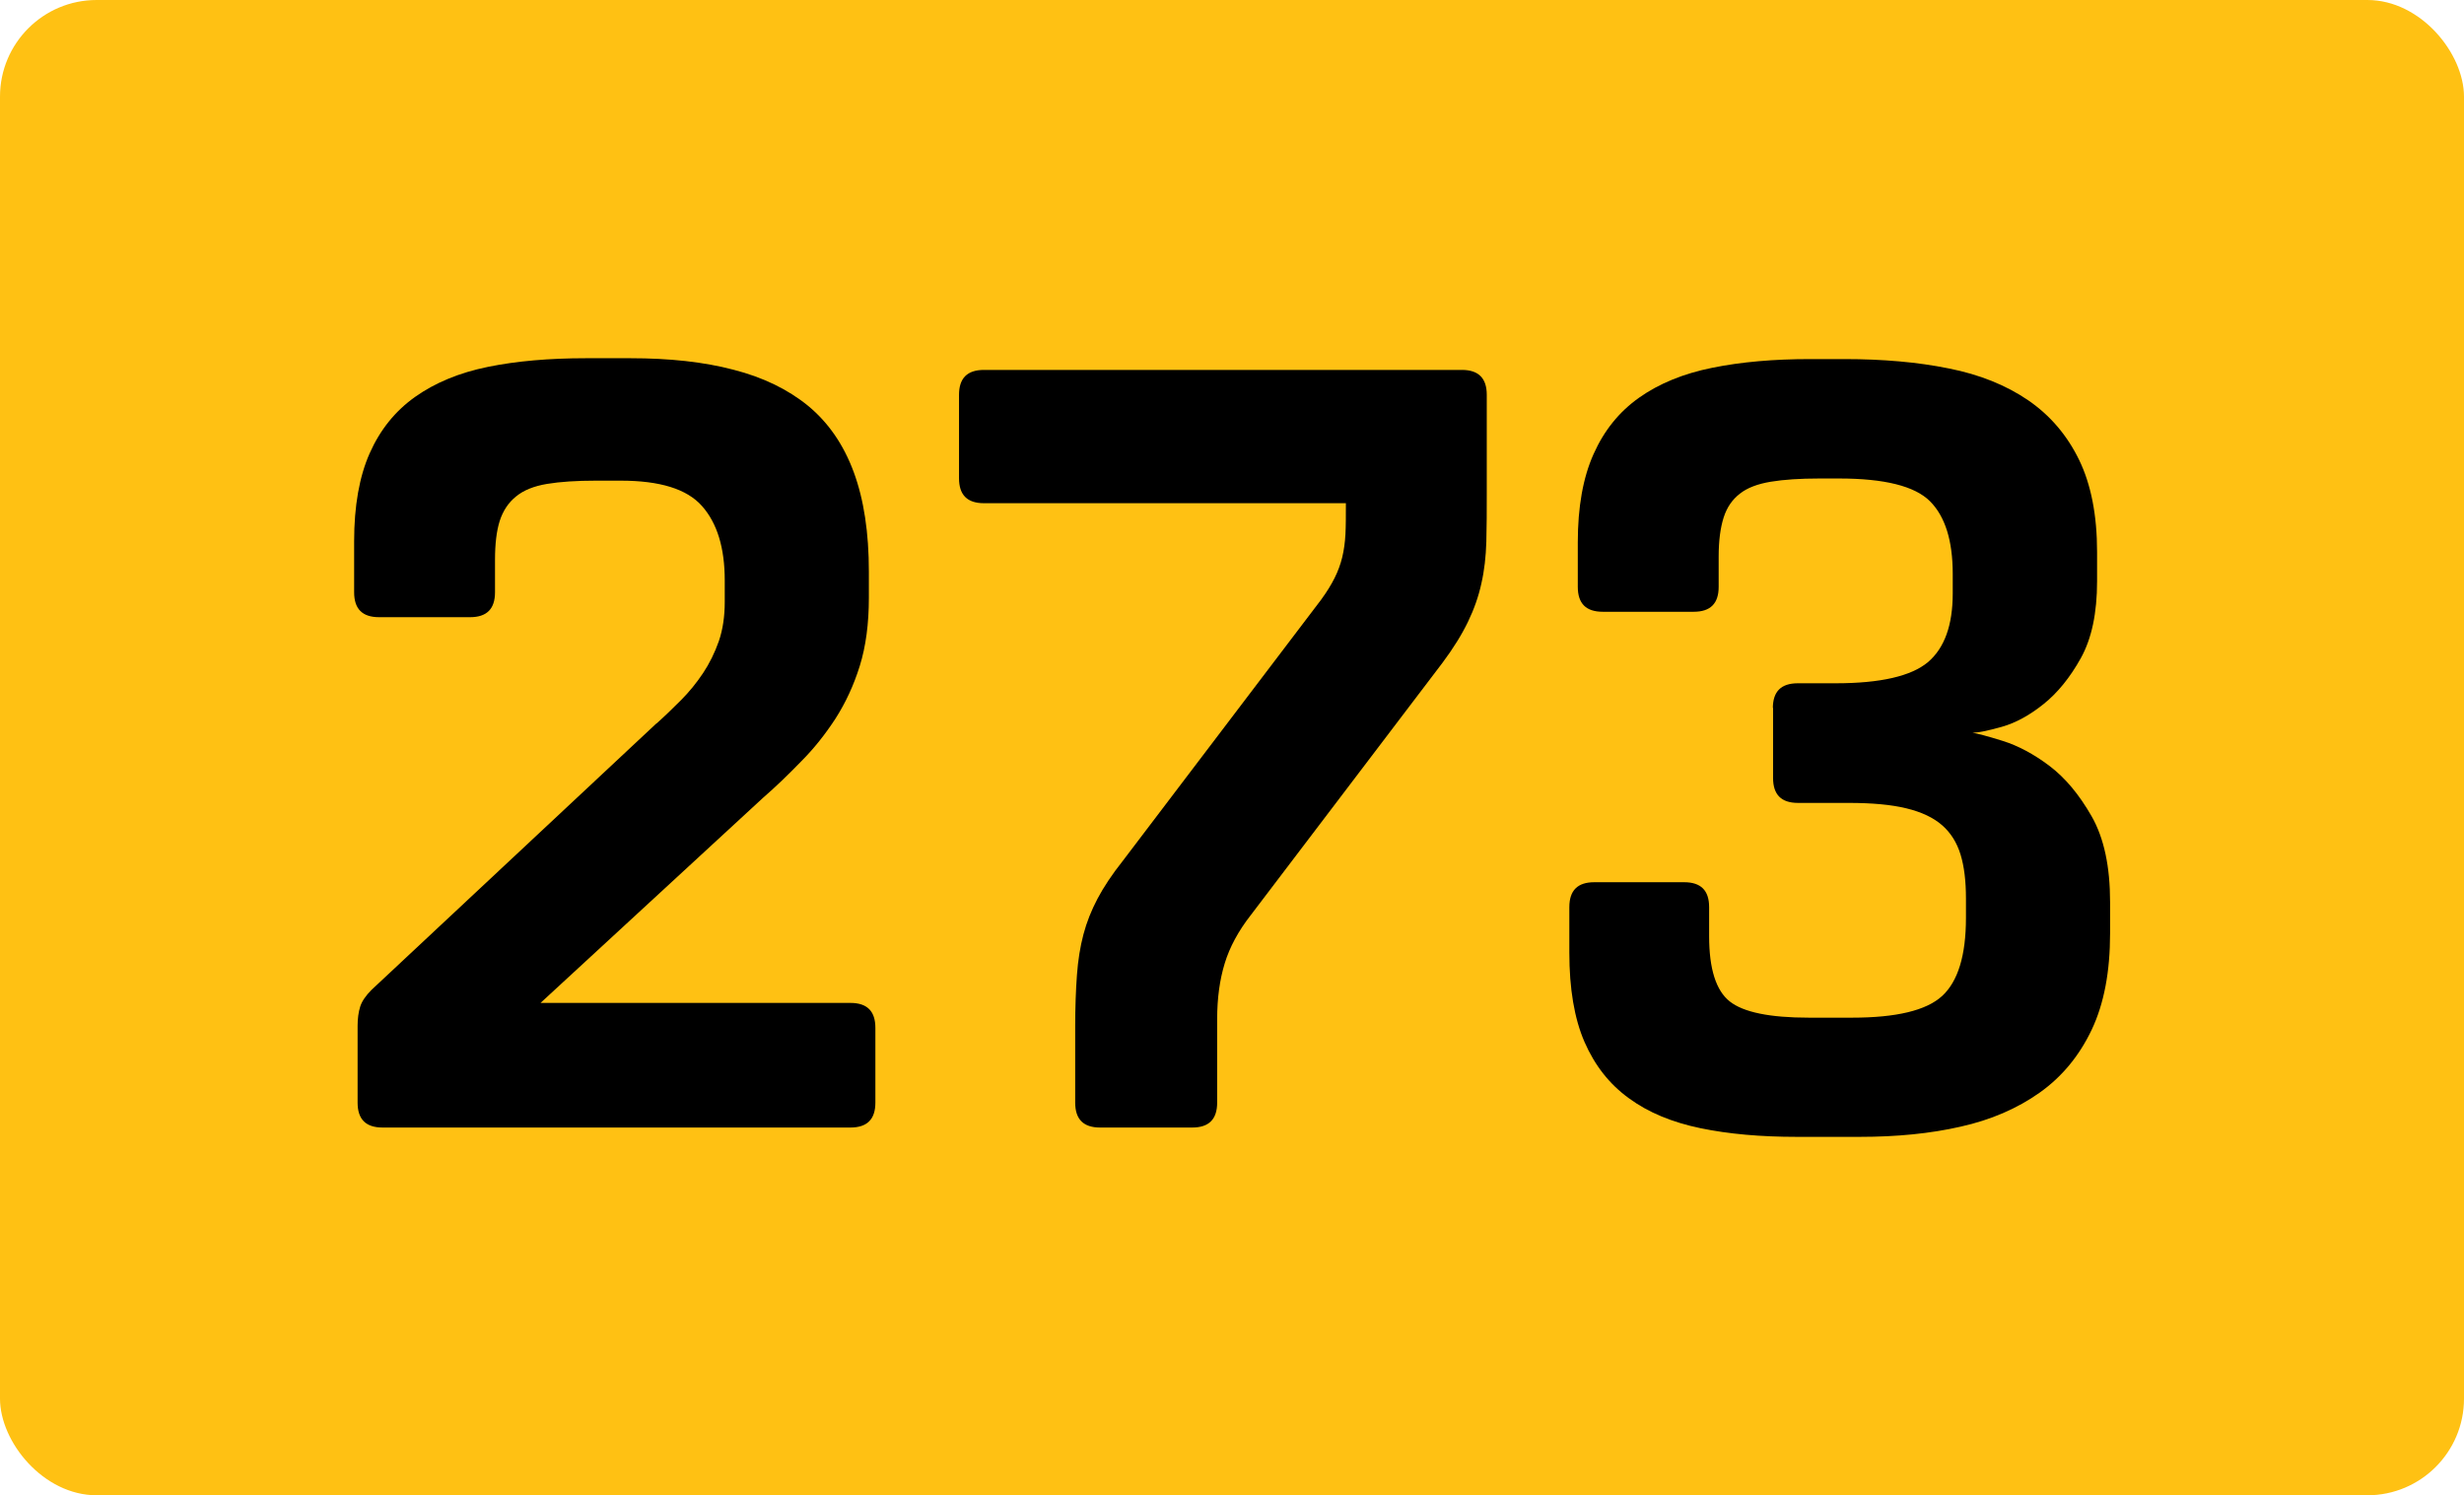 <?xml version="1.0" encoding="UTF-8"?><svg id="Layer_2" xmlns="http://www.w3.org/2000/svg" viewBox="0 0 113.69 69"><defs><style>.cls-1{fill:#ffc113;}</style></defs><g id="Layer_1-2"><g><rect class="cls-1" width="113.69" height="69" rx="4.46" ry="4.46"/><g><path d="M30.3,33.38c.37-.33,.74-.69,1.12-1.07,.38-.38,.72-.8,1.02-1.25,.3-.45,.54-.94,.73-1.48,.18-.53,.27-1.13,.27-1.8v-1c0-1.5-.35-2.64-1.05-3.43s-1.95-1.17-3.75-1.17h-1.15c-.9,0-1.65,.05-2.25,.15-.6,.1-1.08,.29-1.43,.58-.35,.28-.6,.66-.75,1.12-.15,.47-.22,1.07-.22,1.8v1.5c0,.77-.38,1.15-1.15,1.15h-4.2c-.77,0-1.15-.38-1.15-1.15v-2.35c0-1.63,.24-2.99,.72-4.07s1.18-1.95,2.1-2.6c.92-.65,2.03-1.11,3.35-1.38,1.32-.27,2.83-.4,4.53-.4h2.05c1.8,0,3.38,.17,4.75,.53,1.37,.35,2.52,.91,3.45,1.67,.93,.77,1.63,1.78,2.1,3.05s.7,2.8,.7,4.6v1.2c0,1.2-.14,2.25-.42,3.15-.28,.9-.66,1.71-1.12,2.43-.47,.72-.99,1.38-1.58,1.97-.58,.6-1.17,1.17-1.78,1.7l-10.25,9.45h14.3c.77,0,1.15,.38,1.15,1.15v3.45c0,.77-.38,1.15-1.15,1.15H17.65c-.77,0-1.15-.38-1.15-1.15v-3.55c0-.33,.04-.62,.12-.88,.08-.25,.26-.51,.52-.77l13.15-12.3Z"/><path d="M67.45,17.07c.77,0,1.15,.38,1.15,1.15v4.5c0,.83,0,1.59-.02,2.28-.02,.68-.09,1.32-.23,1.93-.13,.6-.34,1.19-.62,1.77-.28,.58-.67,1.21-1.17,1.88l-8.85,11.65c-.57,.73-.97,1.47-1.2,2.22-.23,.75-.35,1.61-.35,2.58v3.85c0,.77-.38,1.15-1.15,1.15h-4.25c-.77,0-1.15-.38-1.15-1.15v-3.5c0-.9,.03-1.69,.08-2.38s.15-1.31,.3-1.88c.15-.57,.37-1.12,.65-1.65,.28-.53,.67-1.12,1.17-1.75l9.15-12.05c.27-.37,.47-.7,.62-1,.15-.3,.27-.62,.35-.95,.08-.33,.13-.69,.15-1.07,.02-.38,.02-.86,.02-1.43h-16.7c-.77,0-1.15-.38-1.15-1.15v-3.85c0-.77,.38-1.15,1.15-1.15h22.05Z"/><path d="M81.8,32.68c0-.77,.38-1.15,1.15-1.15h1.75c2.07,0,3.48-.33,4.25-.97,.77-.65,1.15-1.71,1.15-3.18v-.9c0-1.53-.35-2.65-1.05-3.35s-2.1-1.05-4.2-1.05h-.9c-.9,0-1.65,.05-2.25,.15-.6,.1-1.08,.28-1.42,.55-.35,.27-.6,.63-.75,1.1-.15,.47-.23,1.07-.23,1.8v1.4c0,.77-.38,1.15-1.15,1.15h-4.2c-.77,0-1.15-.38-1.15-1.15v-2.05c0-1.63,.24-2.99,.73-4.08,.48-1.08,1.18-1.95,2.1-2.6,.92-.65,2.04-1.11,3.38-1.38,1.33-.27,2.83-.4,4.5-.4h1.6c1.77,0,3.37,.14,4.8,.43,1.43,.28,2.66,.78,3.67,1.47,1.02,.7,1.8,1.62,2.35,2.75,.55,1.13,.83,2.55,.83,4.25v1.35c0,1.47-.25,2.65-.75,3.55s-1.08,1.61-1.72,2.12c-.65,.52-1.29,.87-1.93,1.05s-1.08,.27-1.35,.27c.23,.04,.7,.16,1.4,.38,.7,.22,1.42,.6,2.15,1.15,.73,.55,1.38,1.33,1.95,2.33,.57,1,.85,2.32,.85,3.95v1.45c0,1.77-.28,3.25-.85,4.45-.57,1.2-1.37,2.17-2.4,2.9-1.03,.73-2.25,1.26-3.65,1.57-1.4,.32-2.95,.47-4.65,.47h-2.9c-1.67,0-3.15-.13-4.45-.4-1.3-.27-2.4-.72-3.3-1.38-.9-.65-1.58-1.52-2.05-2.6-.47-1.08-.7-2.46-.7-4.12v-2.1c0-.77,.38-1.15,1.15-1.15h4.15c.77,0,1.15,.38,1.15,1.15v1.35c0,1.5,.32,2.5,.95,3,.63,.5,1.85,.75,3.65,.75h2c2.03,0,3.42-.33,4.15-1,.73-.67,1.1-1.87,1.1-3.6v-.9c0-.8-.08-1.47-.25-2.03-.17-.55-.45-1-.85-1.35-.4-.35-.95-.61-1.65-.78-.7-.17-1.58-.25-2.65-.25h-2.35c-.77,0-1.15-.38-1.15-1.15v-3.25Z"/></g></g></g></svg>